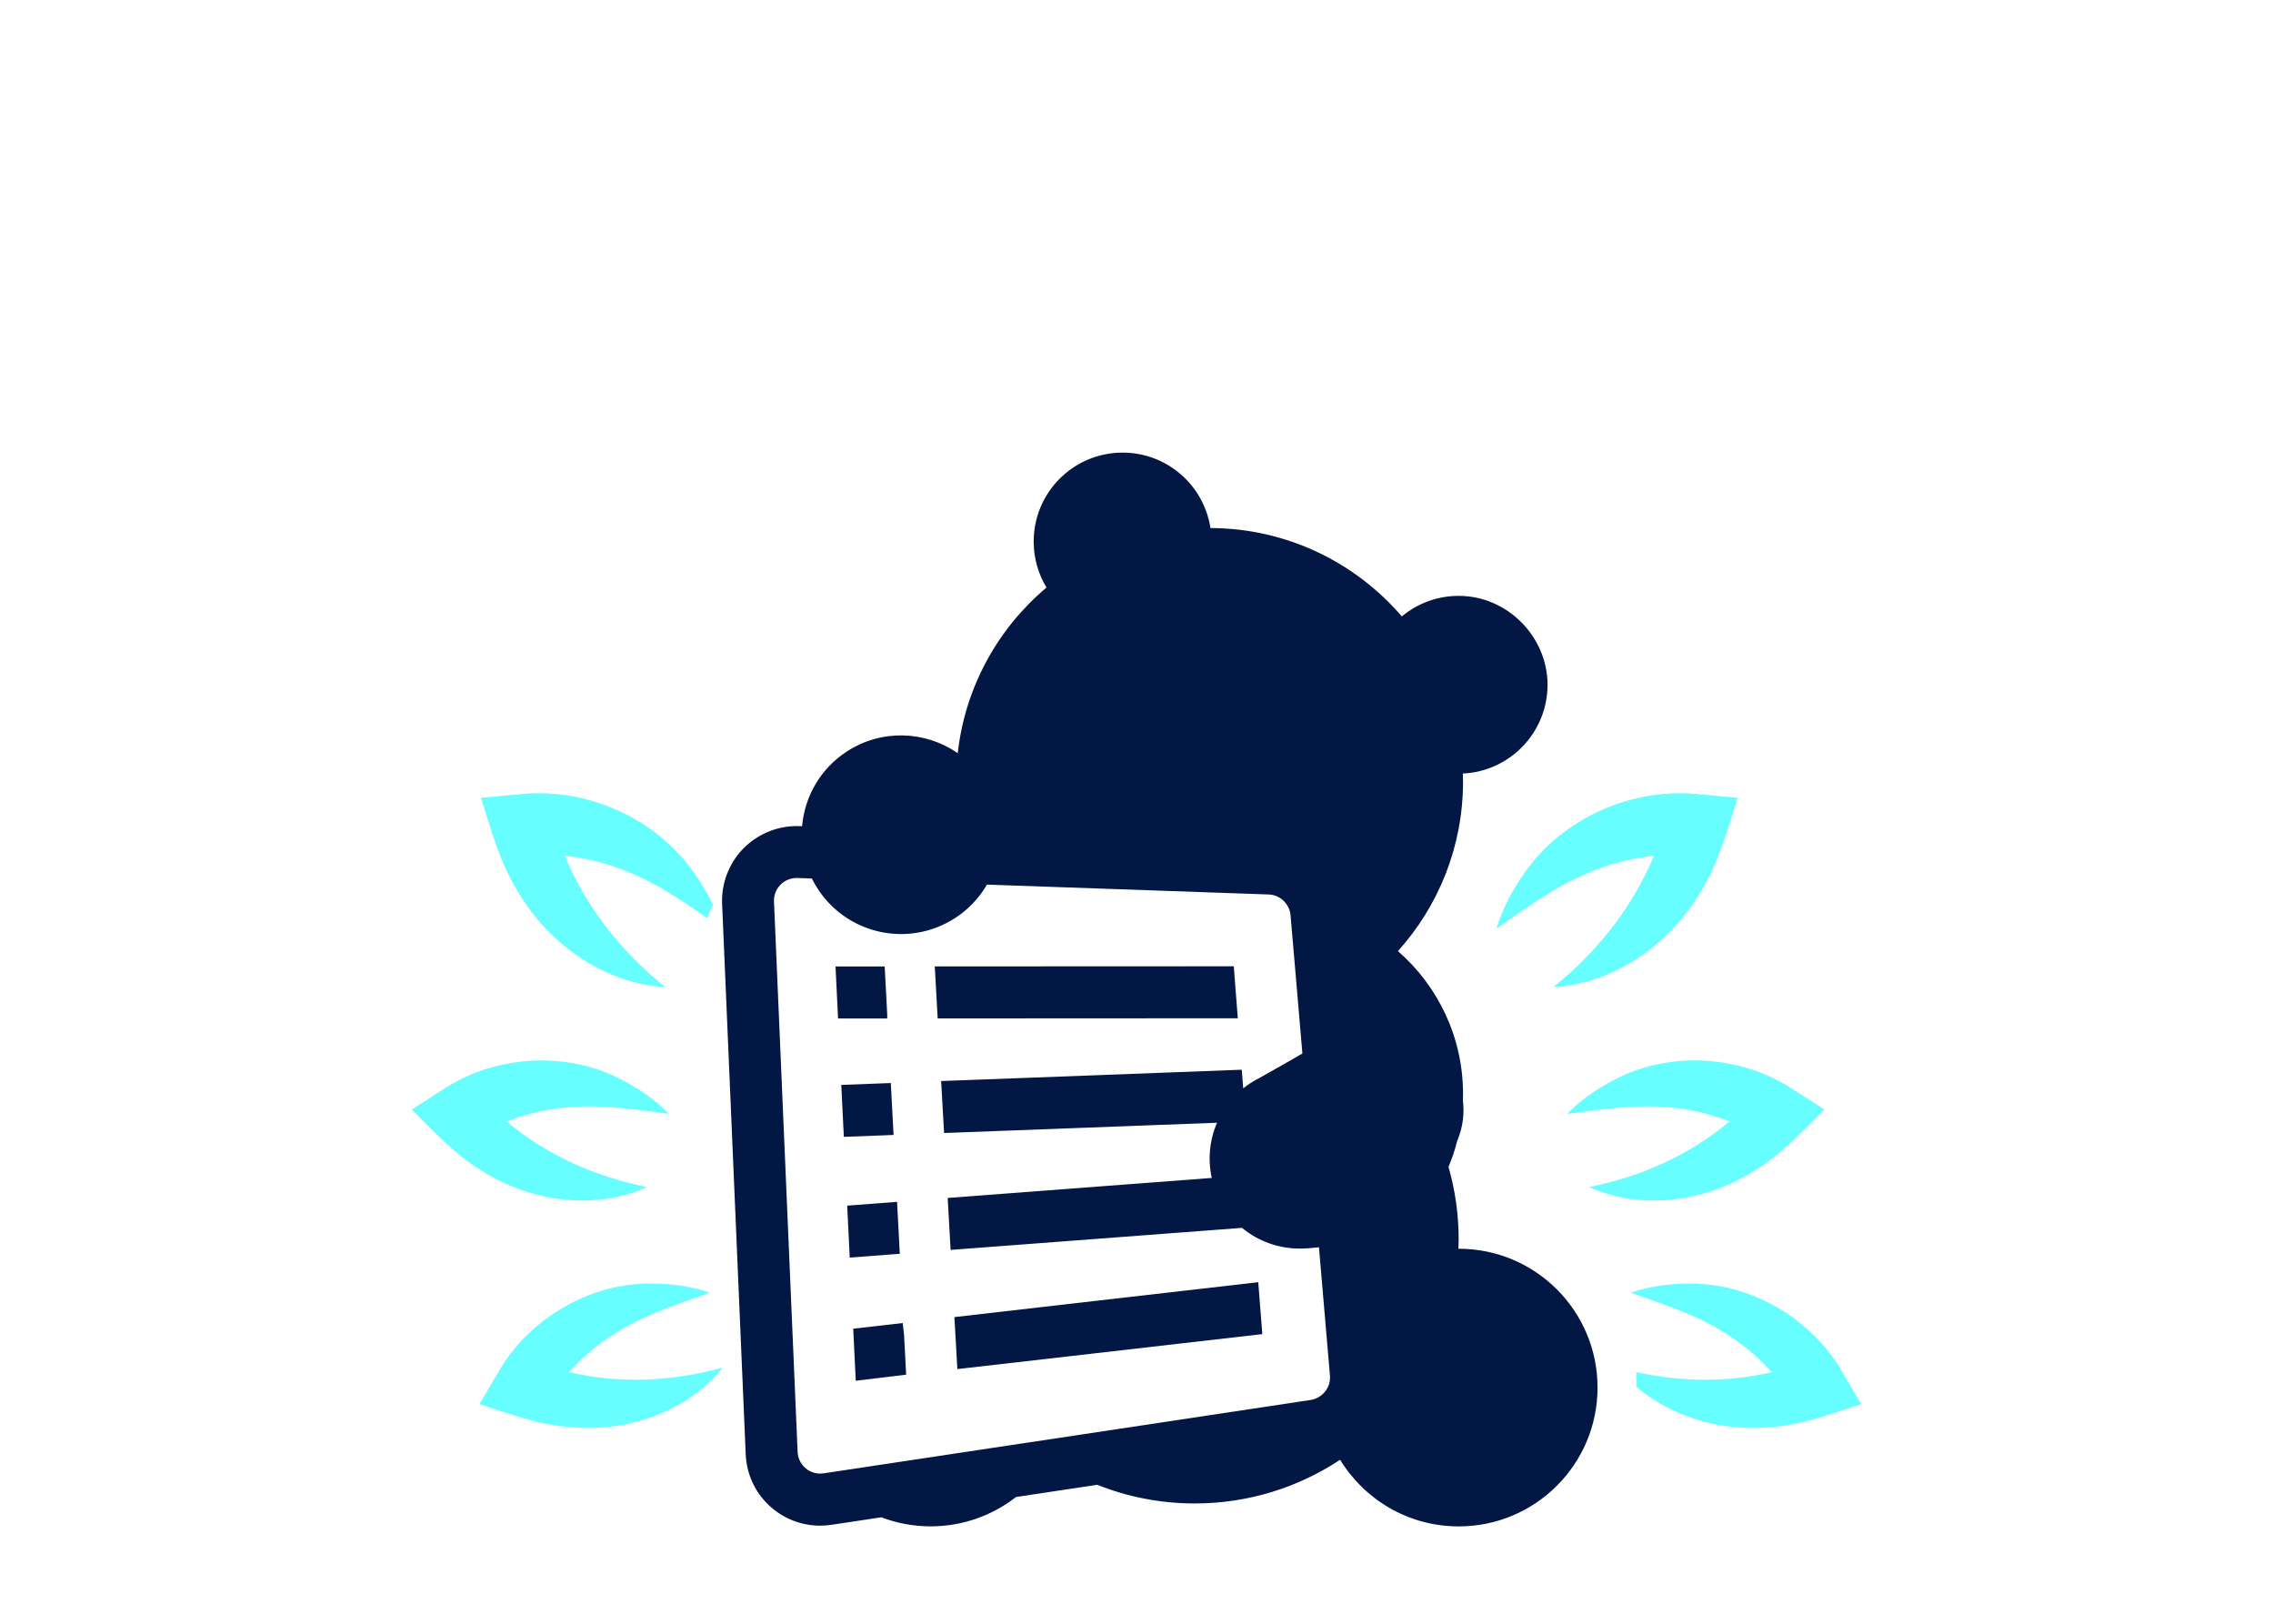 <?xml version="1.0" encoding="UTF-8"?>
<svg id="Warstwa_1" data-name="Warstwa 1" xmlns="http://www.w3.org/2000/svg" viewBox="0 0 560 400">
  <defs>
    <style>
      .cls-1 {
        fill: #66feff;
      }

      .cls-1, .cls-2 {
        stroke-width: 0px;
      }

      .cls-2 {
        fill: #021744;
      }
    </style>
  </defs>
  <path class="cls-1" d="M163.89,243.15c-11.05-8.94-19.45-19.66-24.75-32.33,9.41.96,18.35,4.43,26.61,9.7,2.83,1.73,5.63,3.67,8.52,5.69.42-1.14.88-2.26,1.36-3.36-1.29-2.73-2.85-5.35-4.64-7.85-9.38-13.53-26.69-21.16-43.09-19.33,0,0-9.41.85-9.41.85,2.34,7.44,4.73,16.09,8.9,22.78,7.49,13.04,21.33,23.01,36.49,23.85Z"/>
  <path class="cls-1" d="M159.38,292.42c-13.06-2.64-24.69-7.92-34.58-16.15,8.24-3.28,17.17-4.27,26.32-3.46,4.4.3,8.91.98,13.7,1.58-3.38-3.45-7.36-6.21-11.73-8.44-13.66-7.18-31.36-6.03-44.2,2.6,0,0-7.45,4.78-7.45,4.78,5.17,5.17,10.9,11.33,17.27,15.08,11.87,7.6,27.7,9.89,40.67,4.02Z"/>
  <path class="cls-1" d="M140.19,338.03c5.85-6.6,13.34-11.48,21.83-14.86,4.04-1.71,8.35-3.11,12.88-4.73-4.55-1.55-9.32-2.22-14.2-2.24-15.34-.27-30.55,8.68-38.09,22.09,0,0-4.48,7.58-4.48,7.58,6.91,2.28,14.75,5.18,22.09,5.66,13.79,1.42,28.68-3.51,37.61-14.29,0-.09.02-.19.03-.28-12.69,3.43-25.29,3.93-37.66,1.06Z"/>
  <path class="cls-1" d="M375.61,215.01c-3.04,4.26-5.44,8.84-6.94,13.76,4.25-2.93,8.17-5.8,12.19-8.25,8.26-5.27,17.2-8.74,26.61-9.7-5.3,12.66-13.7,23.39-24.75,32.33,15.17-.84,29.01-10.81,36.49-23.85,4.18-6.69,6.56-15.34,8.9-22.78,0,0-9.41-.85-9.41-.85-16.4-1.83-33.71,5.81-43.09,19.33Z"/>
  <path class="cls-1" d="M397.83,265.95c-4.37,2.22-8.35,4.99-11.73,8.44,4.8-.59,9.3-1.28,13.7-1.58,9.15-.8,18.08.18,26.32,3.46-9.89,8.23-21.52,13.51-34.58,16.15,12.97,5.88,28.8,3.58,40.67-4.02,6.37-3.76,12.09-9.91,17.27-15.08,0,0-7.45-4.78-7.45-4.78-12.84-8.63-30.54-9.78-44.2-2.6Z"/>
  <path class="cls-1" d="M415.98,316.2c-4.88.02-9.65.69-14.2,2.24,4.53,1.62,8.84,3.03,12.88,4.73,8.49,3.38,15.98,8.26,21.83,14.86-11,2.54-22.16,2.44-33.42-.02.1,1.21.15,2.43.15,3.66,8.98,7.67,21.5,11.07,33.24,9.87,7.34-.48,15.18-3.39,22.09-5.66,0,0-4.48-7.58-4.48-7.58-7.55-13.41-22.75-22.36-38.09-22.09Z"/>
  <path class="cls-2" d="M359.37,307.59s-.04,0-.06,0c.03-.76.06-1.52.06-2.28,0-6.19-.88-12.17-2.5-17.85.85-2.03,1.56-4.13,2.11-6.29,0,0,0,0,0,0,1.55-3.7,1.81-7.13,1.43-10.13.02-.51.04-1.02.04-1.54,0-14.05-6.22-26.64-16.04-35.2,9.97-11.07,16.04-25.71,16.04-41.78,0-.66-.03-1.31-.05-1.96,11.61-.54,20.87-10.13,20.87-21.87s-9.8-21.9-21.9-21.9c-5.32,0-10.2,1.9-14,5.06-11.41-13.27-28.29-21.71-47.15-21.77-1.6-10.52-10.68-18.58-21.65-18.58-12.09,0-21.9,9.8-21.9,21.9,0,4.15,1.15,8.02,3.16,11.33-11.93,10.04-20.05,24.47-21.87,40.81-7.94-5.51-18.74-6.01-27.33-.41-6.56,4.27-10.39,11.16-11.02,18.4l-.69-.02c-.22,0-.43-.01-.65-.01h0c-4.98,0-9.82,2.07-13.27,5.67-3.45,3.6-5.31,8.52-5.09,13.51l5.81,135.56c.42,9.87,8.49,17.6,18.36,17.6.92,0,1.84-.07,2.75-.21l12.31-1.85c3.78,1.44,7.88,2.23,12.16,2.23,7.93,0,15.22-2.71,21.02-7.23l20-3.01c7.43,2.96,15.53,4.6,24.02,4.6,13.24,0,25.55-3.97,35.83-10.76,6.01,9.84,16.84,16.41,29.22,16.41,18.89,0,34.2-15.31,34.2-34.2s-15.31-34.2-34.2-34.2ZM252.87,355.42l-49.96,7.53c-.15.02-.31.02-.46.03-.13,0-.26.03-.38.03-2.93,0-5.43-2.31-5.56-5.34l-.31-7.2-.62-14.45-4.89-113.91c-.14-3.18,2.41-5.82,5.57-5.82.07,0,.13,0,.2,0l3.56.12c.43.87.91,1.73,1.46,2.57,7.38,11.33,22.54,14.53,33.87,7.15,2.62-1.71,4.81-3.84,6.53-6.24.46-.64.88-1.29,1.27-1.97l69.44,2.43c1.88.07,3.52,1.08,4.48,2.57.48.74.8,1.59.88,2.52l1.71,19.91.47,5.54.74,8.63c-3.14,1.86-6.69,3.82-10.65,6.07-.73.37-1.45.77-2.15,1.23-.62.4-1.21.84-1.78,1.29l-.36-4.59-38.64,1.46-24.72.93-10.7.4.36,6.4.22,3.88.14,2.52,2.23-.08,33-1.24,32.02-1.21c-1.84,4.25-2.31,9.01-1.3,13.6l-25.62,1.94-39.44,2.99.36,6.4.14,2.43.22,3.97,48.38-3.66,23.42-1.77c4.02,3.34,9.06,5.1,14.17,5.1h0c1.03,0,2.7-.07,4.78-.33l.64,7.43,1.38,16.15.69,8.05c.18,2.07-.81,3.96-2.42,5.06-.67.46-1.44.8-2.3.93l-61.76,9.31-8.3,1.25Z"/>
  <polygon class="cls-2" points="218.58 249.84 218.3 244.48 217.96 238.08 205.85 238.08 206.16 244.49 206.47 250.89 218.58 250.89 218.58 249.84"/>
  <polygon class="cls-2" points="219.81 273.2 219.47 266.8 207.27 267.26 207.58 273.66 207.9 280.06 220.15 279.59 219.81 273.2"/>
  <polygon class="cls-2" points="221.69 308.86 221.66 308.46 221.35 302.47 221.01 296.07 208.72 297 209.04 303.4 209.35 309.8 219.47 309.03 221.69 308.86"/>
  <polygon class="cls-2" points="222.73 328.79 222.4 325.92 210.21 327.32 210.52 333.73 210.83 340.14 223.25 338.64 222.92 332.31 222.73 328.79"/>
  <polygon class="cls-2" points="270.96 250.87 275.72 250.86 304.96 250.85 304.46 244.45 304.2 241.02 303.97 238.04 279.27 238.05 255.3 238.06 230.3 238.07 230.66 244.48 230.86 248.09 231.02 250.88 258.76 250.87 270.96 250.87"/>
  <polygon class="cls-2" points="310 315.87 309.15 315.96 257.13 321.93 235.14 324.46 235.3 327.27 235.5 330.86 235.64 333.36 235.86 337.27 237.58 337.07 262.64 334.2 311 328.65 310.01 316.03 310 315.87"/>
</svg>